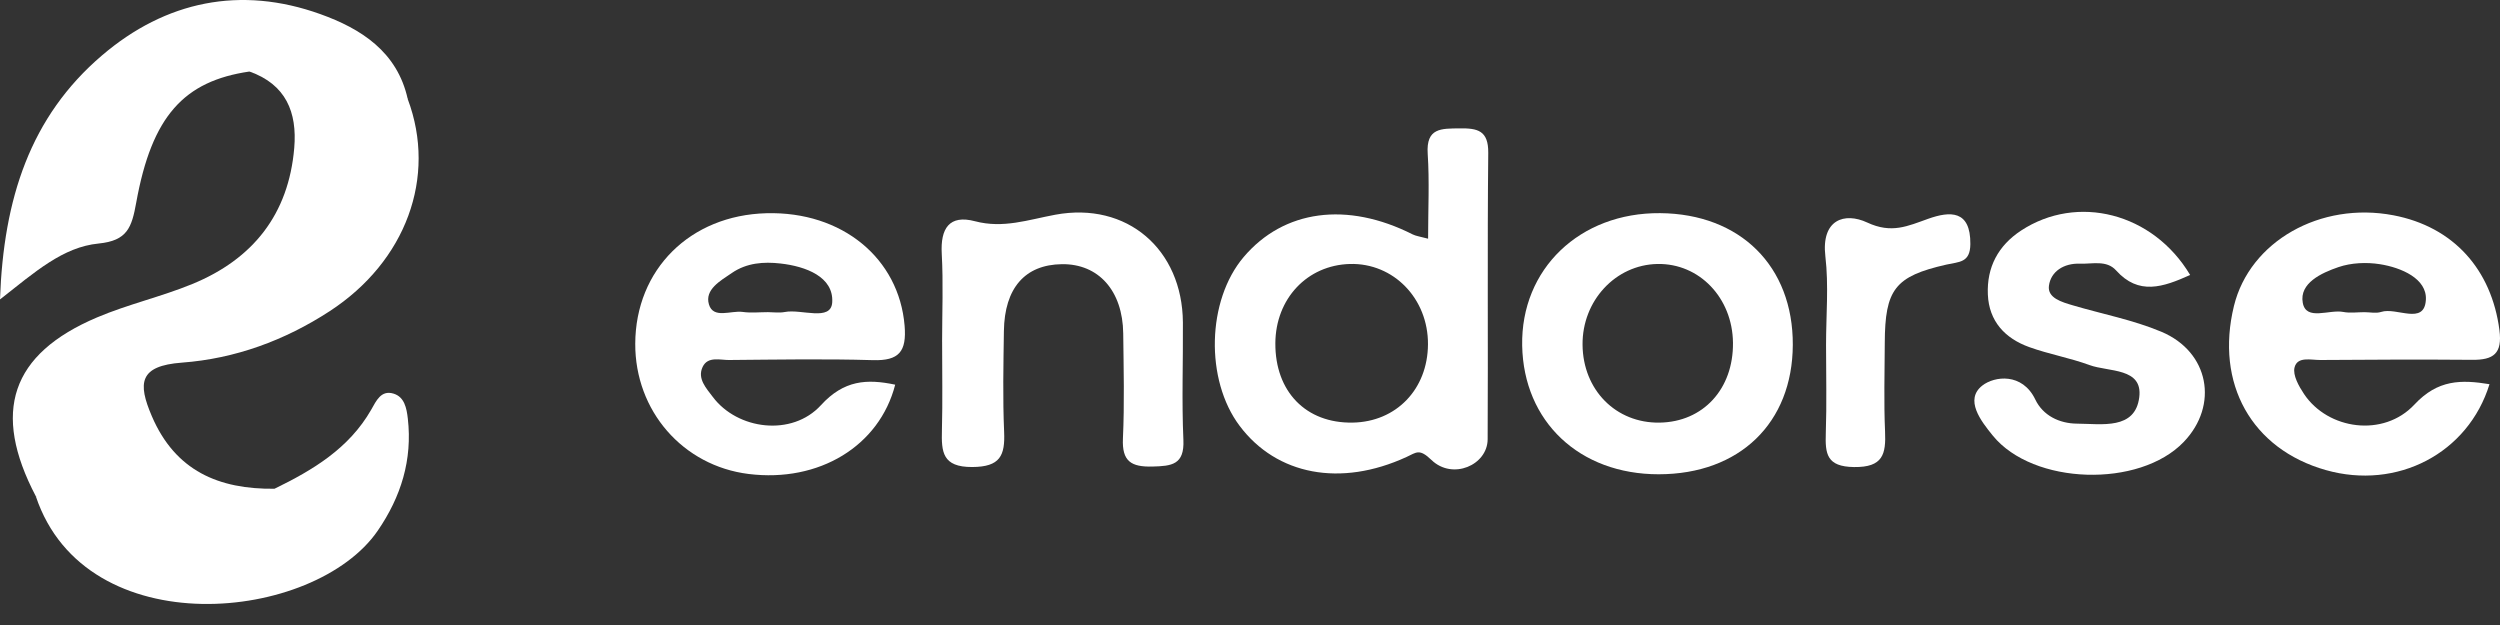 <?xml version="1.0" encoding="utf-8"?>
<svg xmlns="http://www.w3.org/2000/svg" width="100" height="25" viewBox="0 0 100 25" fill="none">
<rect x="0" y="0" width="100" height="25" fill="#333333" stroke="none"/>
<g clip-path="url(#clip0_329_1206)">
<path d="M56.431 17.662C56.214 17.641 56.075 17.491 55.925 17.36C56.169 17.335 56.324 17.457 56.431 17.662Z" fill="white"/>
<path d="M87.606 10.999C86.518 11.489 85.547 11.822 84.643 10.816C84.263 10.394 83.693 10.565 83.197 10.547C82.555 10.523 82.032 10.857 81.957 11.432C81.892 11.922 82.479 12.085 82.912 12.213C84.094 12.563 85.325 12.796 86.454 13.27C88.369 14.074 88.758 16.208 87.351 17.676C85.577 19.529 81.326 19.405 79.714 17.427C79.233 16.837 78.573 15.986 79.293 15.422C79.778 15.043 80.892 14.898 81.412 15.981C81.717 16.618 82.367 16.941 83.086 16.946C84.072 16.953 85.408 17.203 85.571 15.887C85.718 14.7 84.346 14.884 83.578 14.602C82.795 14.315 81.96 14.168 81.175 13.886C80.201 13.537 79.559 12.853 79.514 11.778C79.468 10.69 79.925 9.825 80.846 9.221C83.088 7.753 86.113 8.501 87.606 10.999H87.606Z" fill="white"/>
<path d="M37.684 13.678C37.685 12.502 37.734 11.322 37.67 10.149C37.614 9.142 37.968 8.577 38.998 8.849C40.131 9.149 41.134 8.788 42.21 8.589C45.081 8.057 47.295 9.975 47.316 12.895C47.327 14.463 47.266 16.034 47.336 17.6C47.38 18.591 46.868 18.642 46.098 18.662C45.252 18.683 44.875 18.459 44.917 17.542C44.981 16.144 44.945 14.741 44.929 13.341C44.909 11.629 43.943 10.549 42.477 10.567C41.003 10.586 40.181 11.517 40.156 13.24C40.137 14.585 40.107 15.931 40.165 17.273C40.207 18.226 40.006 18.675 38.889 18.681C37.691 18.687 37.654 18.073 37.677 17.208C37.708 16.032 37.684 14.855 37.685 13.678H37.684Z" fill="white"/>
<path d="M73.042 13.791C73.042 12.612 73.152 11.42 73.015 10.256C72.841 8.777 73.786 8.479 74.689 8.901C75.664 9.357 76.308 9.043 77.127 8.752C77.999 8.443 78.827 8.392 78.814 9.764C78.807 10.516 78.368 10.468 77.852 10.585C75.791 11.053 75.4 11.582 75.391 13.715C75.386 14.894 75.351 16.075 75.402 17.252C75.442 18.167 75.323 18.697 74.16 18.682C73.062 18.668 73.005 18.15 73.032 17.329C73.072 16.151 73.042 14.97 73.042 13.791V13.791Z" fill="white"/>
<path d="M59.53 6.115C59.539 5.216 59.1 5.126 58.385 5.135C57.657 5.144 57.039 5.106 57.108 6.15C57.181 7.252 57.124 8.361 57.124 9.548C56.808 9.462 56.641 9.444 56.502 9.374C53.884 8.051 51.354 8.388 49.748 10.28C48.275 12.015 48.199 15.194 49.588 17.038C51.069 19.005 53.625 19.492 56.259 18.28C56.66 18.096 56.772 17.931 57.259 18.4C58.104 19.213 59.5 18.604 59.506 17.572C59.527 13.753 59.491 9.934 59.53 6.115ZM54.107 16.904C52.239 16.937 51.002 15.666 51.014 13.727C51.025 11.947 52.287 10.606 53.995 10.559C55.74 10.511 57.132 11.945 57.119 13.776C57.107 15.569 55.851 16.874 54.107 16.904Z" fill="white"/>
<path d="M29.175 14.4C31.088 14.384 33.004 14.349 34.915 14.406C35.968 14.437 36.269 14.059 36.184 13.027C35.961 10.339 33.692 8.449 30.658 8.529C27.604 8.609 25.422 10.778 25.41 13.747C25.399 16.434 27.312 18.632 29.945 18.959C32.759 19.308 35.175 17.846 35.808 15.387C34.671 15.148 33.756 15.203 32.838 16.207C31.681 17.474 29.5 17.195 28.512 15.877C28.253 15.532 27.881 15.144 28.107 14.674C28.314 14.242 28.804 14.404 29.175 14.401L29.175 14.4ZM29.279 10.916C29.868 10.514 30.542 10.463 31.22 10.54C32.225 10.653 33.351 11.069 33.289 12.093C33.242 12.872 32.057 12.351 31.393 12.48C31.176 12.522 30.944 12.487 30.718 12.486C30.38 12.486 30.037 12.524 29.706 12.477C29.238 12.412 28.531 12.768 28.357 12.175C28.181 11.581 28.817 11.23 29.279 10.916L29.279 10.916Z" fill="white"/>
<path d="M92.811 14.4C94.838 14.384 96.865 14.376 98.891 14.393C99.737 14.4 100.1 14.149 99.977 13.202C99.661 10.777 98.138 9.071 95.74 8.612C92.814 8.052 89.988 9.658 89.358 12.238C88.6 15.344 90.065 17.962 93.032 18.803C95.885 19.612 98.726 18.136 99.58 15.368C98.448 15.182 97.511 15.18 96.579 16.18C95.343 17.507 93.118 17.192 92.161 15.76C91.953 15.448 91.706 15.008 91.781 14.701C91.893 14.245 92.44 14.403 92.812 14.4L92.811 14.4ZM93.539 10.684C94.049 10.51 94.66 10.483 95.197 10.568C96.051 10.703 97.086 11.145 97.035 11.994C96.974 13.026 95.859 12.276 95.246 12.477C95.042 12.543 94.799 12.487 94.573 12.487C94.292 12.487 94.002 12.531 93.731 12.478C93.168 12.368 92.245 12.848 92.111 12.113C91.966 11.325 92.86 10.917 93.539 10.684V10.684Z" fill="white"/>
<path d="M66.405 8.526C63.189 8.499 60.831 10.763 60.887 13.822C60.943 16.866 63.178 18.973 66.348 18.971C69.58 18.968 71.7 16.922 71.712 13.793C71.725 10.649 69.613 8.553 66.405 8.526L66.405 8.526ZM66.383 16.905C64.637 16.932 63.319 15.601 63.302 13.793C63.285 12.031 64.619 10.591 66.298 10.559C67.972 10.528 69.299 11.912 69.319 13.709C69.339 15.56 68.127 16.878 66.383 16.905V16.905Z" fill="white"/>
</g>
<path d="M16.312 3.97C17.478 7.081 16.242 10.456 13.188 12.447C11.392 13.618 9.398 14.348 7.278 14.505C5.56 14.633 5.506 15.322 6.073 16.646C7.012 18.838 8.753 19.575 10.98 19.55C11.143 20.175 10.814 20.549 10.318 20.839C8.296 22.019 3.313 21.467 1.435 19.854C-0.338 16.48 0.43 14.162 3.88 12.697C5.117 12.172 6.448 11.871 7.692 11.361C10.119 10.364 11.546 8.571 11.77 5.917C11.891 4.488 11.437 3.379 9.98 2.861C10.038 1.727 10.907 1.787 11.646 1.824C13.476 1.914 15.115 2.483 16.312 3.97H16.312Z" fill="white"/>
<path d="M16.311 3.97C14.807 3.58 13.4 2.862 11.835 2.672C11.195 2.594 10.571 2.531 9.979 2.861C7.361 3.243 6.074 4.639 5.449 8.103C5.269 9.099 5.095 9.627 3.944 9.741C2.515 9.882 1.41 10.871 0 11.977C0.142 7.949 1.208 4.669 4.08 2.216C6.625 0.042 9.62 -0.582 12.815 0.565C14.44 1.147 15.897 2.072 16.311 3.97H16.311Z" fill="white"/>
<path d="M1.434 19.855C3.948 20.475 6.477 20.896 9.064 20.338C9.747 20.191 10.454 20.083 10.98 19.55C12.518 18.802 13.96 17.936 14.844 16.395C15.05 16.034 15.241 15.592 15.742 15.745C16.178 15.877 16.265 16.325 16.313 16.744C16.502 18.394 16.039 19.872 15.113 21.223C12.591 24.904 3.432 25.822 1.434 19.855H1.434Z" fill="white"/>
<defs>
<clipPath id="clip0_329_1206">
<rect width="74.59" height="13.889" fill="white" transform="translate(25.41 5.134)"/>
</clipPath>
</defs>
</svg>